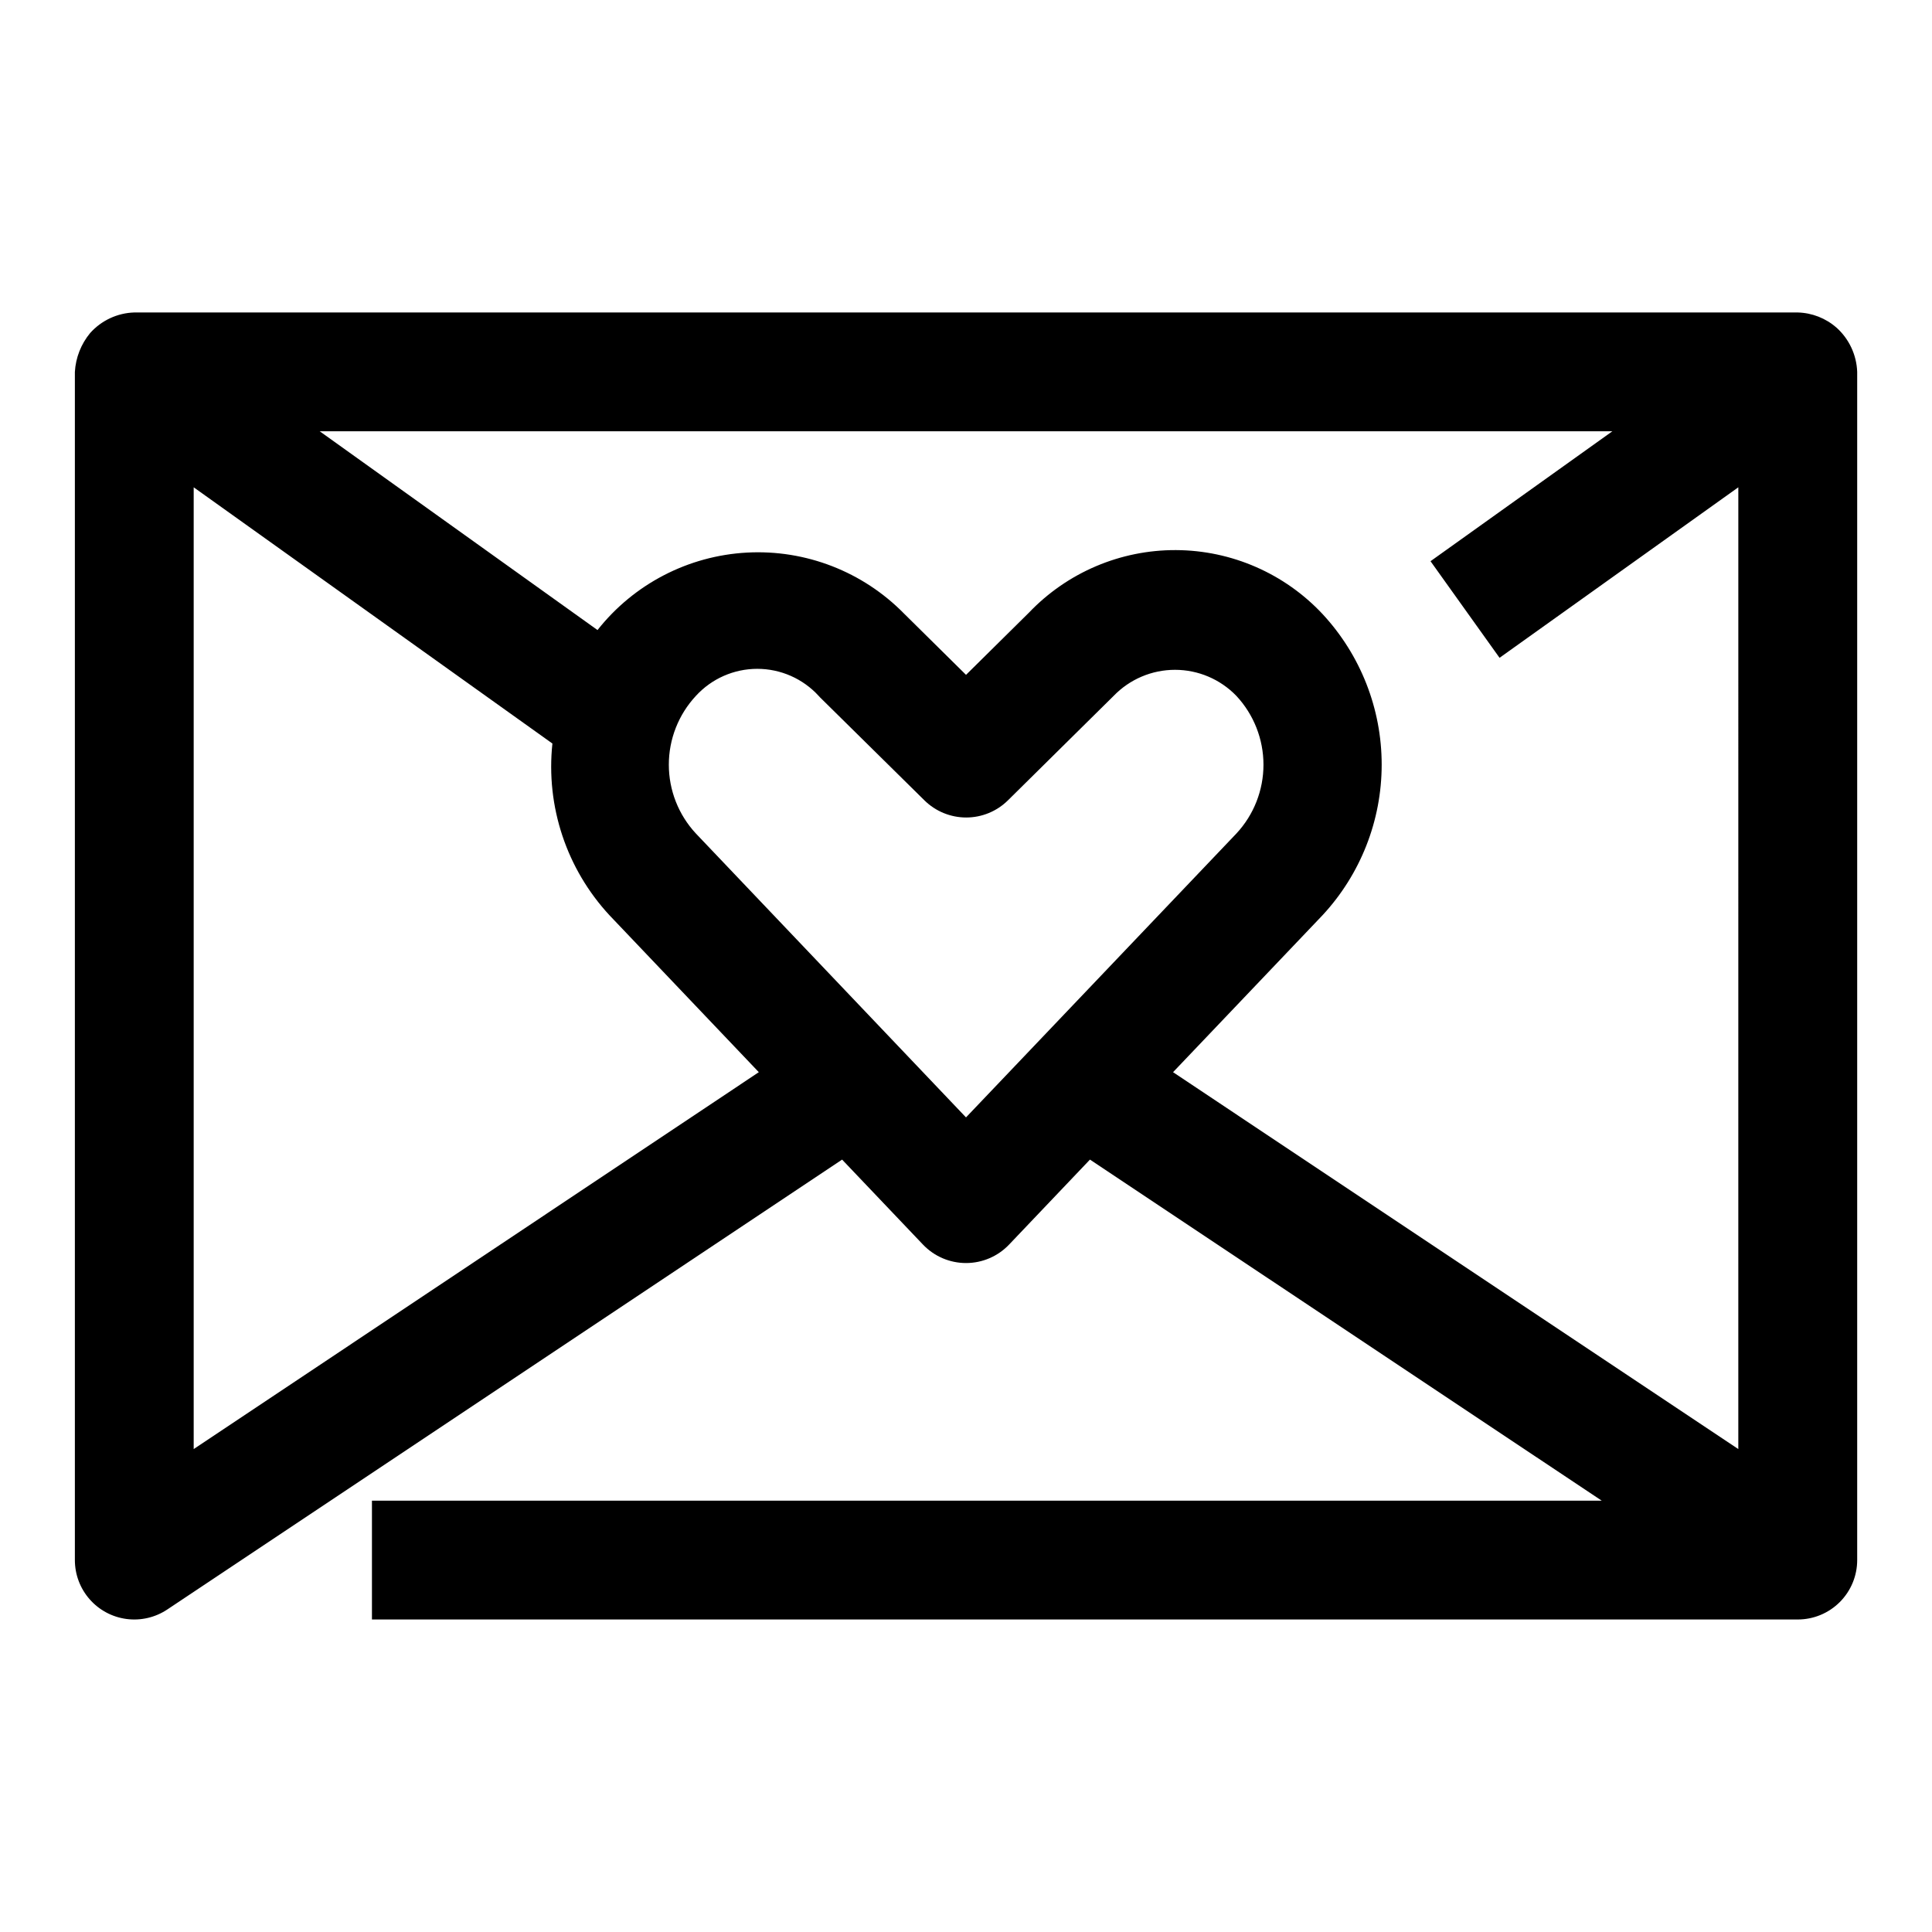 <?xml version="1.0" encoding="UTF-8"?>
<!-- Uploaded to: SVG Repo, www.svgrepo.com, Generator: SVG Repo Mixer Tools -->
<svg fill="#000000" width="800px" height="800px" version="1.1" viewBox="144 144 512 512" xmlns="http://www.w3.org/2000/svg">
 <path d="m630.7 230.84c-2.848-2.508-6.488-3.934-10.281-4.031h-440.83c-4.481 0.133-8.711 2.106-11.699 5.449-2.41 2.914-3.828 6.519-4.047 10.297v314.88c0 3.82 1.387 7.508 3.906 10.379 2.516 2.875 5.992 4.734 9.777 5.234 3.785 0.5 7.625-0.395 10.801-2.512l178.84-119.23 21.426 22.516h0.004c2.969 3.129 7.098 4.898 11.414 4.898 4.312 0 8.441-1.77 11.414-4.898l21.426-22.516 135.62 90.387h-325.9v31.488h377.86c4.176 0 8.18-1.66 11.133-4.613 2.953-2.953 4.613-6.957 4.613-11.133v-314.88c-0.16-4.484-2.133-8.711-5.465-11.715zm-435.37 297.18v-254.88l95.062 67.902v0.004c-1.77 16.652 3.754 33.254 15.148 45.531l39.551 41.562zm204.67-87.898-71.586-75.238c-4.609-4.953-7.168-11.469-7.168-18.234 0-6.762 2.559-13.277 7.168-18.23 4.176-4.57 10.082-7.172 16.273-7.172 6.188 0 12.094 2.602 16.27 7.172l0.332 0.363 27.691 27.316c2.949 2.91 6.926 4.547 11.07 4.547s8.121-1.637 11.066-4.547l28.008-27.68c4.258-4.414 10.129-6.91 16.266-6.91 6.133 0 12.004 2.496 16.262 6.91 4.613 4.953 7.18 11.473 7.18 18.238 0 6.769-2.566 13.289-7.18 18.242zm204.67 87.898-149.8-99.879 39.598-41.578c10.086-10.852 15.691-25.117 15.691-39.93s-5.606-29.074-15.691-39.926c-10.062-10.738-24.102-16.859-38.82-16.926-14.715-0.066-28.809 5.93-38.969 16.578l-16.672 16.484-16.438-16.246c-10.906-11.109-26.059-16.992-41.602-16.156-15.543 0.84-29.977 8.316-39.621 20.531l-73.621-52.68h342.57l-48.191 34.434 18.293 25.602 63.277-45.188z"/>
</svg>